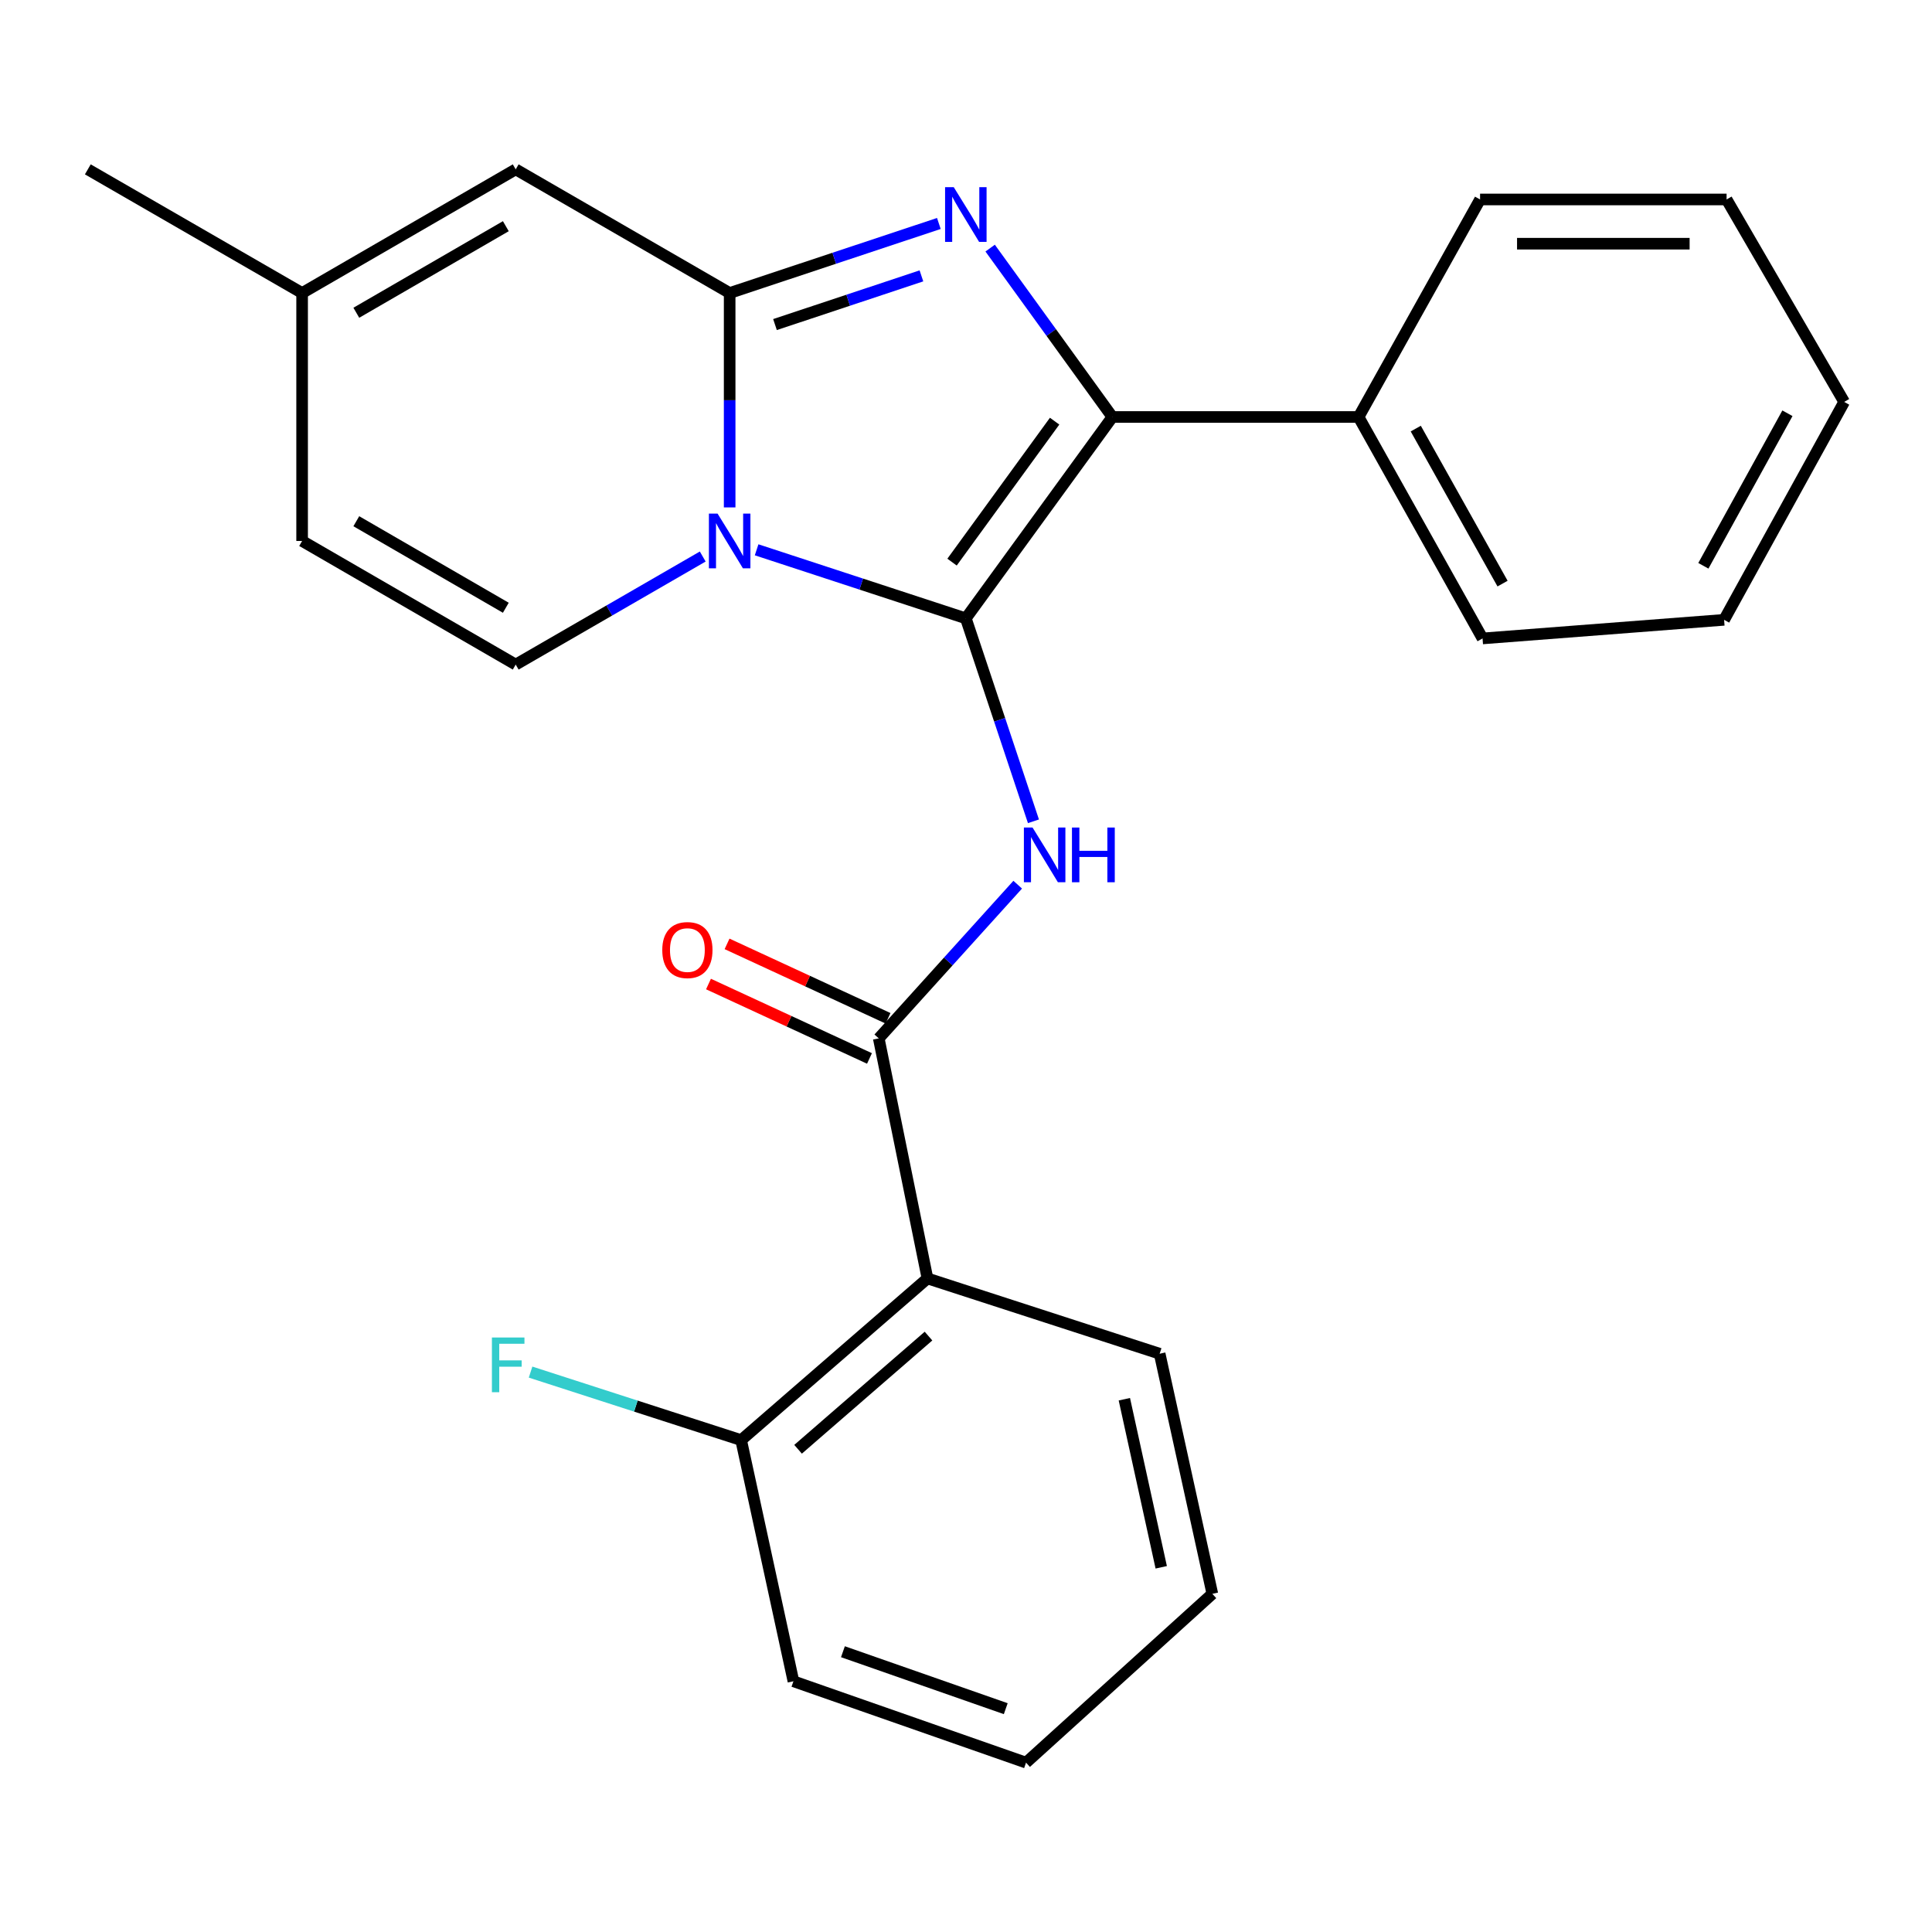<?xml version='1.0' encoding='iso-8859-1'?>
<svg version='1.1' baseProfile='full'
              xmlns='http://www.w3.org/2000/svg'
                      xmlns:rdkit='http://www.rdkit.org/xml'
                      xmlns:xlink='http://www.w3.org/1999/xlink'
                  xml:space='preserve'
width='1000px' height='1000px' viewBox='0 0 1000 1000'>
<!-- END OF HEADER -->
<rect style='opacity:1.0;fill:#FFFFFF;stroke:none' width='1000' height='1000' x='0' y='0'> </rect>
<path class='bond-0' d='M 499.911,320.059 L 445.768,302.318' style='fill:none;fill-rule:evenodd;stroke:#000000;stroke-width:6px;stroke-linecap:butt;stroke-linejoin:miter;stroke-opacity:1' />
<path class='bond-0' d='M 445.768,302.318 L 391.625,284.576' style='fill:none;fill-rule:evenodd;stroke:#0000FF;stroke-width:6px;stroke-linecap:butt;stroke-linejoin:miter;stroke-opacity:1' />
<path class='bond-3' d='M 499.911,320.059 L 575.762,215.83' style='fill:none;fill-rule:evenodd;stroke:#000000;stroke-width:6px;stroke-linecap:butt;stroke-linejoin:miter;stroke-opacity:1' />
<path class='bond-3' d='M 492.775,290.952 L 545.871,217.991' style='fill:none;fill-rule:evenodd;stroke:#000000;stroke-width:6px;stroke-linecap:butt;stroke-linejoin:miter;stroke-opacity:1' />
<path class='bond-4' d='M 499.911,320.059 L 517.411,372.582' style='fill:none;fill-rule:evenodd;stroke:#000000;stroke-width:6px;stroke-linecap:butt;stroke-linejoin:miter;stroke-opacity:1' />
<path class='bond-4' d='M 517.411,372.582 L 534.912,425.106' style='fill:none;fill-rule:evenodd;stroke:#0000FF;stroke-width:6px;stroke-linecap:butt;stroke-linejoin:miter;stroke-opacity:1' />
<path class='bond-1' d='M 377.669,262.635 L 377.669,207.152' style='fill:none;fill-rule:evenodd;stroke:#0000FF;stroke-width:6px;stroke-linecap:butt;stroke-linejoin:miter;stroke-opacity:1' />
<path class='bond-1' d='M 377.669,207.152 L 377.669,151.669' style='fill:none;fill-rule:evenodd;stroke:#000000;stroke-width:6px;stroke-linecap:butt;stroke-linejoin:miter;stroke-opacity:1' />
<path class='bond-6' d='M 363.732,288.056 L 315.329,316.021' style='fill:none;fill-rule:evenodd;stroke:#0000FF;stroke-width:6px;stroke-linecap:butt;stroke-linejoin:miter;stroke-opacity:1' />
<path class='bond-6' d='M 315.329,316.021 L 266.927,343.986' style='fill:none;fill-rule:evenodd;stroke:#000000;stroke-width:6px;stroke-linecap:butt;stroke-linejoin:miter;stroke-opacity:1' />
<path class='bond-8' d='M 377.669,151.669 L 266.927,87.66' style='fill:none;fill-rule:evenodd;stroke:#000000;stroke-width:6px;stroke-linecap:butt;stroke-linejoin:miter;stroke-opacity:1' />
<path class='bond-25' d='M 377.669,151.669 L 431.81,133.669' style='fill:none;fill-rule:evenodd;stroke:#000000;stroke-width:6px;stroke-linecap:butt;stroke-linejoin:miter;stroke-opacity:1' />
<path class='bond-25' d='M 431.81,133.669 L 485.95,115.669' style='fill:none;fill-rule:evenodd;stroke:#0000FF;stroke-width:6px;stroke-linecap:butt;stroke-linejoin:miter;stroke-opacity:1' />
<path class='bond-25' d='M 401.135,167.996 L 439.033,155.396' style='fill:none;fill-rule:evenodd;stroke:#000000;stroke-width:6px;stroke-linecap:butt;stroke-linejoin:miter;stroke-opacity:1' />
<path class='bond-25' d='M 439.033,155.396 L 476.932,142.796' style='fill:none;fill-rule:evenodd;stroke:#0000FF;stroke-width:6px;stroke-linecap:butt;stroke-linejoin:miter;stroke-opacity:1' />
<path class='bond-2' d='M 512.5,128.422 L 544.131,172.126' style='fill:none;fill-rule:evenodd;stroke:#0000FF;stroke-width:6px;stroke-linecap:butt;stroke-linejoin:miter;stroke-opacity:1' />
<path class='bond-2' d='M 544.131,172.126 L 575.762,215.83' style='fill:none;fill-rule:evenodd;stroke:#000000;stroke-width:6px;stroke-linecap:butt;stroke-linejoin:miter;stroke-opacity:1' />
<path class='bond-11' d='M 575.762,215.83 L 703.193,215.83' style='fill:none;fill-rule:evenodd;stroke:#000000;stroke-width:6px;stroke-linecap:butt;stroke-linejoin:miter;stroke-opacity:1' />
<path class='bond-5' d='M 526.764,457.911 L 490.804,497.686' style='fill:none;fill-rule:evenodd;stroke:#0000FF;stroke-width:6px;stroke-linecap:butt;stroke-linejoin:miter;stroke-opacity:1' />
<path class='bond-5' d='M 490.804,497.686 L 454.843,537.461' style='fill:none;fill-rule:evenodd;stroke:#000000;stroke-width:6px;stroke-linecap:butt;stroke-linejoin:miter;stroke-opacity:1' />
<path class='bond-7' d='M 454.843,537.461 L 480.055,661.713' style='fill:none;fill-rule:evenodd;stroke:#000000;stroke-width:6px;stroke-linecap:butt;stroke-linejoin:miter;stroke-opacity:1' />
<path class='bond-13' d='M 459.647,527.07 L 417.985,507.809' style='fill:none;fill-rule:evenodd;stroke:#000000;stroke-width:6px;stroke-linecap:butt;stroke-linejoin:miter;stroke-opacity:1' />
<path class='bond-13' d='M 417.985,507.809 L 376.323,488.548' style='fill:none;fill-rule:evenodd;stroke:#FF0000;stroke-width:6px;stroke-linecap:butt;stroke-linejoin:miter;stroke-opacity:1' />
<path class='bond-13' d='M 450.039,547.853 L 408.377,528.592' style='fill:none;fill-rule:evenodd;stroke:#000000;stroke-width:6px;stroke-linecap:butt;stroke-linejoin:miter;stroke-opacity:1' />
<path class='bond-13' d='M 408.377,528.592 L 366.715,509.331' style='fill:none;fill-rule:evenodd;stroke:#FF0000;stroke-width:6px;stroke-linecap:butt;stroke-linejoin:miter;stroke-opacity:1' />
<path class='bond-9' d='M 266.927,343.986 L 156.375,280.003' style='fill:none;fill-rule:evenodd;stroke:#000000;stroke-width:6px;stroke-linecap:butt;stroke-linejoin:miter;stroke-opacity:1' />
<path class='bond-9' d='M 261.813,314.572 L 184.427,269.784' style='fill:none;fill-rule:evenodd;stroke:#000000;stroke-width:6px;stroke-linecap:butt;stroke-linejoin:miter;stroke-opacity:1' />
<path class='bond-12' d='M 480.055,661.713 L 383.61,745.399' style='fill:none;fill-rule:evenodd;stroke:#000000;stroke-width:6px;stroke-linecap:butt;stroke-linejoin:miter;stroke-opacity:1' />
<path class='bond-12' d='M 480.594,691.559 L 413.082,750.14' style='fill:none;fill-rule:evenodd;stroke:#000000;stroke-width:6px;stroke-linecap:butt;stroke-linejoin:miter;stroke-opacity:1' />
<path class='bond-15' d='M 480.055,661.713 L 600.236,700.687' style='fill:none;fill-rule:evenodd;stroke:#000000;stroke-width:6px;stroke-linecap:butt;stroke-linejoin:miter;stroke-opacity:1' />
<path class='bond-26' d='M 266.927,87.66 L 156.375,151.669' style='fill:none;fill-rule:evenodd;stroke:#000000;stroke-width:6px;stroke-linecap:butt;stroke-linejoin:miter;stroke-opacity:1' />
<path class='bond-26' d='M 261.817,117.076 L 184.43,161.882' style='fill:none;fill-rule:evenodd;stroke:#000000;stroke-width:6px;stroke-linecap:butt;stroke-linejoin:miter;stroke-opacity:1' />
<path class='bond-10' d='M 156.375,280.003 L 156.375,151.669' style='fill:none;fill-rule:evenodd;stroke:#000000;stroke-width:6px;stroke-linecap:butt;stroke-linejoin:miter;stroke-opacity:1' />
<path class='bond-16' d='M 156.375,151.669 L 45.455,87.66' style='fill:none;fill-rule:evenodd;stroke:#000000;stroke-width:6px;stroke-linecap:butt;stroke-linejoin:miter;stroke-opacity:1' />
<path class='bond-18' d='M 703.193,215.83 L 767.367,330.452' style='fill:none;fill-rule:evenodd;stroke:#000000;stroke-width:6px;stroke-linecap:butt;stroke-linejoin:miter;stroke-opacity:1' />
<path class='bond-18' d='M 732.798,221.838 L 777.719,302.073' style='fill:none;fill-rule:evenodd;stroke:#000000;stroke-width:6px;stroke-linecap:butt;stroke-linejoin:miter;stroke-opacity:1' />
<path class='bond-19' d='M 703.193,215.83 L 766.082,103.243' style='fill:none;fill-rule:evenodd;stroke:#000000;stroke-width:6px;stroke-linecap:butt;stroke-linejoin:miter;stroke-opacity:1' />
<path class='bond-14' d='M 383.61,745.399 L 329.116,727.796' style='fill:none;fill-rule:evenodd;stroke:#000000;stroke-width:6px;stroke-linecap:butt;stroke-linejoin:miter;stroke-opacity:1' />
<path class='bond-14' d='M 329.116,727.796 L 274.622,710.193' style='fill:none;fill-rule:evenodd;stroke:#33CCCC;stroke-width:6px;stroke-linecap:butt;stroke-linejoin:miter;stroke-opacity:1' />
<path class='bond-17' d='M 383.61,745.399 L 410.678,870.223' style='fill:none;fill-rule:evenodd;stroke:#000000;stroke-width:6px;stroke-linecap:butt;stroke-linejoin:miter;stroke-opacity:1' />
<path class='bond-20' d='M 600.236,700.687 L 627.508,824.964' style='fill:none;fill-rule:evenodd;stroke:#000000;stroke-width:6px;stroke-linecap:butt;stroke-linejoin:miter;stroke-opacity:1' />
<path class='bond-20' d='M 581.962,724.237 L 601.053,811.231' style='fill:none;fill-rule:evenodd;stroke:#000000;stroke-width:6px;stroke-linecap:butt;stroke-linejoin:miter;stroke-opacity:1' />
<path class='bond-28' d='M 410.678,870.223 L 531.076,912.34' style='fill:none;fill-rule:evenodd;stroke:#000000;stroke-width:6px;stroke-linecap:butt;stroke-linejoin:miter;stroke-opacity:1' />
<path class='bond-28' d='M 436.298,854.928 L 520.576,884.41' style='fill:none;fill-rule:evenodd;stroke:#000000;stroke-width:6px;stroke-linecap:butt;stroke-linejoin:miter;stroke-opacity:1' />
<path class='bond-22' d='M 767.367,330.452 L 892.394,320.823' style='fill:none;fill-rule:evenodd;stroke:#000000;stroke-width:6px;stroke-linecap:butt;stroke-linejoin:miter;stroke-opacity:1' />
<path class='bond-21' d='M 766.082,103.243 L 893.679,103.243' style='fill:none;fill-rule:evenodd;stroke:#000000;stroke-width:6px;stroke-linecap:butt;stroke-linejoin:miter;stroke-opacity:1' />
<path class='bond-21' d='M 785.222,126.139 L 874.54,126.139' style='fill:none;fill-rule:evenodd;stroke:#000000;stroke-width:6px;stroke-linecap:butt;stroke-linejoin:miter;stroke-opacity:1' />
<path class='bond-23' d='M 627.508,824.964 L 531.076,912.34' style='fill:none;fill-rule:evenodd;stroke:#000000;stroke-width:6px;stroke-linecap:butt;stroke-linejoin:miter;stroke-opacity:1' />
<path class='bond-24' d='M 893.679,103.243 L 954.545,208.032' style='fill:none;fill-rule:evenodd;stroke:#000000;stroke-width:6px;stroke-linecap:butt;stroke-linejoin:miter;stroke-opacity:1' />
<path class='bond-27' d='M 892.394,320.823 L 954.545,208.032' style='fill:none;fill-rule:evenodd;stroke:#000000;stroke-width:6px;stroke-linecap:butt;stroke-linejoin:miter;stroke-opacity:1' />
<path class='bond-27' d='M 881.663,292.854 L 925.169,213.901' style='fill:none;fill-rule:evenodd;stroke:#000000;stroke-width:6px;stroke-linecap:butt;stroke-linejoin:miter;stroke-opacity:1' />
<path  class='atom-1' d='M 371.409 265.843
L 380.689 280.843
Q 381.609 282.323, 383.089 285.003
Q 384.569 287.683, 384.649 287.843
L 384.649 265.843
L 388.409 265.843
L 388.409 294.163
L 384.529 294.163
L 374.569 277.763
Q 373.409 275.843, 372.169 273.643
Q 370.969 271.443, 370.609 270.763
L 370.609 294.163
L 366.929 294.163
L 366.929 265.843
L 371.409 265.843
' fill='#0000FF'/>
<path  class='atom-3' d='M 493.651 96.867
L 502.931 111.867
Q 503.851 113.347, 505.331 116.027
Q 506.811 118.707, 506.891 118.867
L 506.891 96.867
L 510.651 96.867
L 510.651 125.187
L 506.771 125.187
L 496.811 108.787
Q 495.651 106.867, 494.411 104.667
Q 493.211 102.467, 492.851 101.787
L 492.851 125.187
L 489.171 125.187
L 489.171 96.867
L 493.651 96.867
' fill='#0000FF'/>
<path  class='atom-5' d='M 534.445 428.332
L 543.725 443.332
Q 544.645 444.812, 546.125 447.492
Q 547.605 450.172, 547.685 450.332
L 547.685 428.332
L 551.445 428.332
L 551.445 456.652
L 547.565 456.652
L 537.605 440.252
Q 536.445 438.332, 535.205 436.132
Q 534.005 433.932, 533.645 433.252
L 533.645 456.652
L 529.965 456.652
L 529.965 428.332
L 534.445 428.332
' fill='#0000FF'/>
<path  class='atom-5' d='M 554.845 428.332
L 558.685 428.332
L 558.685 440.372
L 573.165 440.372
L 573.165 428.332
L 577.005 428.332
L 577.005 456.652
L 573.165 456.652
L 573.165 443.572
L 558.685 443.572
L 558.685 456.652
L 554.845 456.652
L 554.845 428.332
' fill='#0000FF'/>
<path  class='atom-14' d='M 342.791 491.748
Q 342.791 484.948, 346.151 481.148
Q 349.511 477.348, 355.791 477.348
Q 362.071 477.348, 365.431 481.148
Q 368.791 484.948, 368.791 491.748
Q 368.791 498.628, 365.391 502.548
Q 361.991 506.428, 355.791 506.428
Q 349.551 506.428, 346.151 502.548
Q 342.791 498.668, 342.791 491.748
M 355.791 503.228
Q 360.111 503.228, 362.431 500.348
Q 364.791 497.428, 364.791 491.748
Q 364.791 486.188, 362.431 483.388
Q 360.111 480.548, 355.791 480.548
Q 351.471 480.548, 349.111 483.348
Q 346.791 486.148, 346.791 491.748
Q 346.791 497.468, 349.111 500.348
Q 351.471 503.228, 355.791 503.228
' fill='#FF0000'/>
<path  class='atom-15' d='M 254.614 692.29
L 271.454 692.29
L 271.454 695.53
L 258.414 695.53
L 258.414 704.13
L 270.014 704.13
L 270.014 707.41
L 258.414 707.41
L 258.414 720.61
L 254.614 720.61
L 254.614 692.29
' fill='#33CCCC'/>
</svg>
